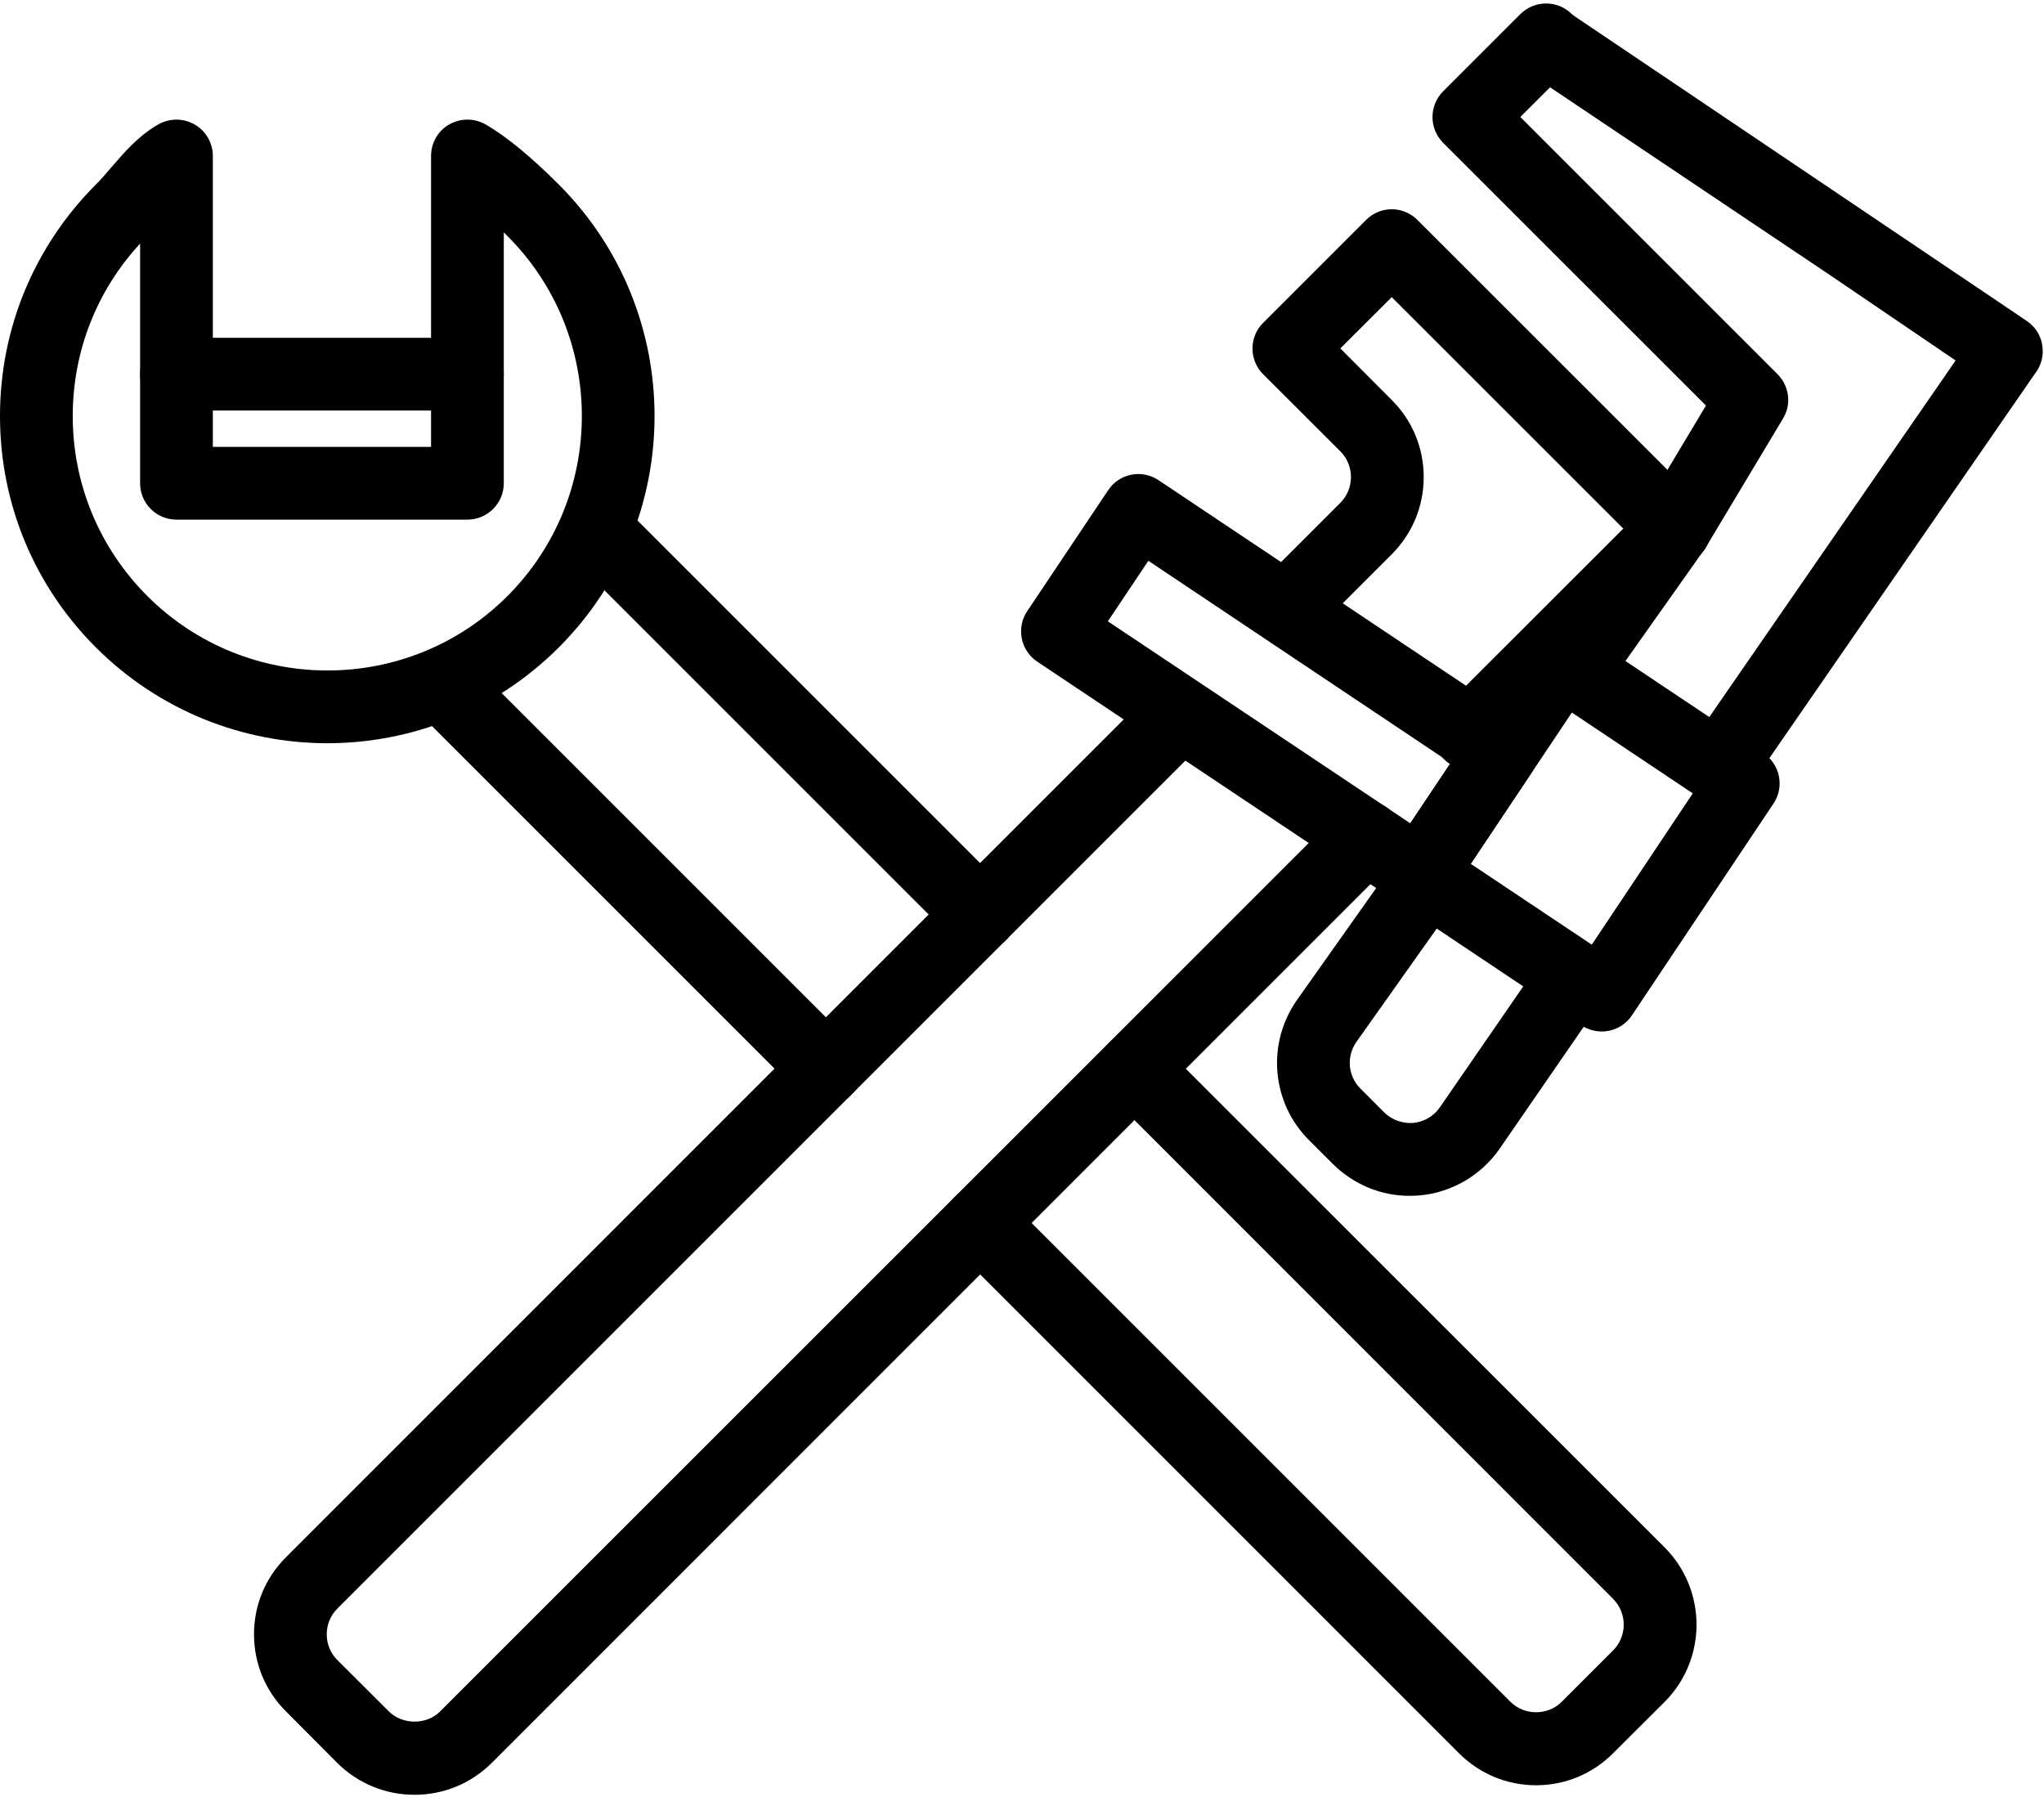 <?xml version="1.0" encoding="UTF-8"?><svg xmlns="http://www.w3.org/2000/svg" xmlns:xlink="http://www.w3.org/1999/xlink" height="49.4" preserveAspectRatio="xMidYMid meet" version="1.0" viewBox="0.0 -0.1 56.2 49.4" width="56.2" zoomAndPan="magnify"><defs><clipPath id="a"><path d="M 6 19 L 39 19 L 39 49.25 L 6 49.25 Z M 6 19"/></clipPath><clipPath id="b"><path d="M 41 0 L 56.172 0 L 56.172 22 L 41 22 Z M 41 0"/></clipPath></defs><g><g clip-path="url(#a)" id="change1_2"><path d="M 11.398 49.25 C 10.594 49.25 9.84 48.938 9.273 48.375 L 7.863 46.957 C 7.297 46.395 6.984 45.641 6.984 44.836 C 6.984 44.035 7.297 43.281 7.863 42.719 L 31.195 19.383 C 31.586 18.992 32.219 18.992 32.609 19.383 C 33 19.773 33 20.406 32.609 20.797 L 9.273 44.133 C 8.887 44.52 8.887 45.156 9.273 45.543 L 10.691 46.957 C 11.066 47.332 11.73 47.332 12.102 46.957 L 36.844 22.219 C 37.234 21.828 37.871 21.824 38.266 22.215 C 38.652 22.605 38.656 23.234 38.266 23.625 L 13.52 48.375 C 12.953 48.938 12.199 49.25 11.398 49.25" fill="inherit"/></g><g id="change1_3"><path d="M 40.398 21.059 C 40.145 21.059 39.895 20.965 39.703 20.777 C 39.312 20.387 39.289 19.773 39.68 19.383 L 44.633 14.434 L 38.266 8.07 L 36.852 9.48 L 38.266 10.898 C 38.832 11.461 39.145 12.215 39.145 13.02 C 39.145 13.82 38.832 14.574 38.266 15.141 L 36.145 17.262 C 35.754 17.652 35.121 17.652 34.73 17.262 C 34.34 16.871 34.34 16.238 34.73 15.848 L 36.852 13.727 C 37.039 13.539 37.145 13.285 37.145 13.02 C 37.145 12.75 37.039 12.496 36.852 12.309 L 34.73 10.191 C 34.34 9.797 34.34 9.164 34.73 8.777 L 37.559 5.949 C 37.949 5.555 38.582 5.555 38.973 5.949 L 46.754 13.727 C 47.145 14.117 47.145 14.75 46.754 15.141 L 41.137 20.754 C 40.938 20.953 40.668 21.059 40.398 21.059" fill="inherit"/></g><g id="change1_4"><path d="M 46.043 15.434 C 45.867 15.434 45.691 15.387 45.531 15.289 C 45.055 15.008 44.902 14.391 45.188 13.918 L 46.906 11.051 L 39.68 3.828 C 39.289 3.434 39.289 2.801 39.68 2.41 L 41.801 0.289 C 42.195 -0.102 42.828 -0.102 43.219 0.289 C 43.605 0.68 43.605 1.312 43.219 1.703 L 41.801 3.117 L 48.875 10.191 C 49.199 10.516 49.262 11.02 49.023 11.41 L 46.902 14.949 C 46.715 15.262 46.383 15.434 46.043 15.434" fill="inherit"/></g><g clip-path="url(#b)" id="change1_1"><path d="M 47.262 21.992 C 47.066 21.992 46.867 21.938 46.695 21.816 C 46.238 21.504 46.125 20.879 46.438 20.426 L 53.77 9.812 L 50.363 7.496 L 42.031 1.906 C 41.574 1.598 41.449 0.977 41.758 0.52 C 42.066 0.059 42.684 -0.062 43.145 0.246 L 55.73 8.727 C 55.977 8.895 56.137 9.16 56.16 9.461 C 56.188 9.715 56.109 9.973 55.953 10.172 L 48.086 21.562 C 47.891 21.844 47.578 21.992 47.262 21.992" fill="inherit"/></g><g id="change1_5"><path d="M 43.285 19.336 C 43.086 19.336 42.887 19.277 42.711 19.152 C 42.258 18.832 42.152 18.211 42.469 17.758 L 45.227 13.855 C 45.547 13.406 46.168 13.297 46.621 13.617 C 47.074 13.934 47.18 14.559 46.859 15.012 L 44.102 18.91 C 43.91 19.188 43.598 19.336 43.285 19.336" fill="inherit"/></g><g id="change1_6"><path d="M 38.754 32.781 C 37.969 32.781 37.211 32.469 36.641 31.898 L 35.988 31.246 C 34.961 30.219 34.82 28.602 35.656 27.402 L 38.434 23.477 C 38.754 23.027 39.375 22.922 39.828 23.238 C 40.277 23.559 40.387 24.184 40.066 24.637 L 37.293 28.551 C 37.016 28.949 37.059 29.488 37.406 29.832 L 38.055 30.484 C 38.266 30.695 38.566 30.797 38.852 30.777 C 39.148 30.75 39.418 30.594 39.586 30.352 L 42.457 26.188 C 42.773 25.73 43.395 25.621 43.848 25.934 C 44.301 26.246 44.418 26.871 44.102 27.324 L 41.234 31.484 C 40.734 32.211 39.91 32.695 39.031 32.77 C 38.938 32.777 38.844 32.781 38.754 32.781" fill="inherit"/></g><g id="change1_7"><path d="M 30.461 16.984 L 38.777 22.539 L 39.887 20.879 L 31.574 15.32 Z M 39.051 24.926 C 38.859 24.926 38.668 24.871 38.496 24.758 L 28.52 18.094 C 28.297 17.945 28.145 17.715 28.094 17.457 C 28.043 17.195 28.094 16.926 28.242 16.707 L 30.469 13.379 C 30.773 12.918 31.395 12.797 31.852 13.102 L 41.832 19.773 C 42.051 19.918 42.203 20.148 42.254 20.406 C 42.305 20.668 42.254 20.938 42.105 21.156 L 39.883 24.484 C 39.691 24.773 39.375 24.926 39.051 24.926" fill="inherit"/></g><g id="change1_8"><path d="M 40.438 23.652 L 43.766 25.875 L 46.543 21.715 L 43.219 19.492 Z M 44.039 28.262 C 43.848 28.262 43.656 28.207 43.484 28.094 L 38.496 24.758 C 38.277 24.613 38.121 24.383 38.07 24.121 C 38.02 23.863 38.074 23.594 38.219 23.371 L 42.109 17.551 C 42.258 17.332 42.484 17.176 42.746 17.125 C 43.008 17.07 43.277 17.129 43.496 17.277 L 48.484 20.609 C 48.945 20.914 49.07 21.535 48.762 21.996 L 44.871 27.816 C 44.68 28.105 44.363 28.262 44.039 28.262" fill="inherit"/></g><g id="change1_9"><path d="M 42.234 48.988 C 41.43 48.988 40.676 48.672 40.109 48.102 L 26.242 34.234 C 25.852 33.844 25.852 33.211 26.242 32.82 C 26.633 32.43 27.266 32.43 27.656 32.82 L 41.527 46.691 C 41.91 47.078 42.562 47.074 42.938 46.695 L 44.352 45.281 C 44.742 44.891 44.742 44.254 44.352 43.863 L 30.484 29.992 C 30.094 29.602 30.094 28.969 30.484 28.582 C 30.875 28.191 31.508 28.191 31.898 28.582 L 45.77 42.449 C 46.938 43.621 46.938 45.523 45.77 46.695 L 44.355 48.105 C 43.793 48.672 43.039 48.988 42.234 48.988" fill="inherit"/></g><g id="change1_10"><path d="M 22.711 30.285 C 22.457 30.285 22.199 30.191 22.004 29.992 L 11.836 19.824 C 11.445 19.434 11.445 18.801 11.836 18.41 C 12.223 18.02 12.855 18.02 13.246 18.41 L 23.418 28.582 C 23.809 28.969 23.809 29.602 23.418 29.992 C 23.223 30.191 22.969 30.285 22.711 30.285" fill="inherit"/></g><g id="change1_11"><path d="M 26.949 26.047 C 26.695 26.047 26.438 25.949 26.242 25.754 L 16.074 15.586 C 15.684 15.195 15.684 14.562 16.074 14.172 C 16.465 13.781 17.098 13.781 17.488 14.172 L 27.656 24.34 C 28.047 24.73 28.047 25.363 27.656 25.754 C 27.461 25.949 27.207 26.047 26.949 26.047" fill="inherit"/></g><g id="change1_12"><path d="M 3.852 6.598 C 2.656 7.895 2 9.566 2 11.34 C 2 13.207 2.73 14.965 4.051 16.289 C 6.781 19.016 11.223 19.02 13.953 16.289 C 16.68 13.559 16.68 9.117 13.953 6.391 C 13.918 6.355 13.883 6.324 13.852 6.289 L 13.852 13.188 C 13.852 13.738 13.402 14.188 12.852 14.188 L 4.852 14.188 C 4.297 14.188 3.852 13.738 3.852 13.188 Z M 9 20.336 C 6.699 20.336 4.395 19.457 2.637 17.703 C 0.938 16.004 0 13.742 0 11.34 C 0 8.934 0.938 6.676 2.637 4.973 C 2.789 4.824 2.926 4.66 3.062 4.5 C 3.414 4.094 3.805 3.633 4.355 3.32 C 4.664 3.145 5.043 3.145 5.352 3.324 C 5.66 3.5 5.852 3.832 5.852 4.188 L 5.852 12.188 L 11.852 12.188 L 11.852 4.188 C 11.852 3.832 12.039 3.5 12.348 3.324 C 12.656 3.145 13.039 3.145 13.348 3.32 C 13.91 3.641 14.59 4.199 15.363 4.973 C 18.875 8.484 18.875 14.195 15.363 17.703 C 13.609 19.457 11.305 20.336 9 20.336" fill="inherit"/></g><g id="change1_13"><path d="M 12.852 11.188 L 4.852 11.188 C 4.297 11.188 3.852 10.738 3.852 10.188 C 3.852 9.637 4.297 9.188 4.852 9.188 L 12.852 9.188 C 13.402 9.188 13.852 9.637 13.852 10.188 C 13.852 10.738 13.402 11.188 12.852 11.188" fill="inherit"/></g></g></svg>